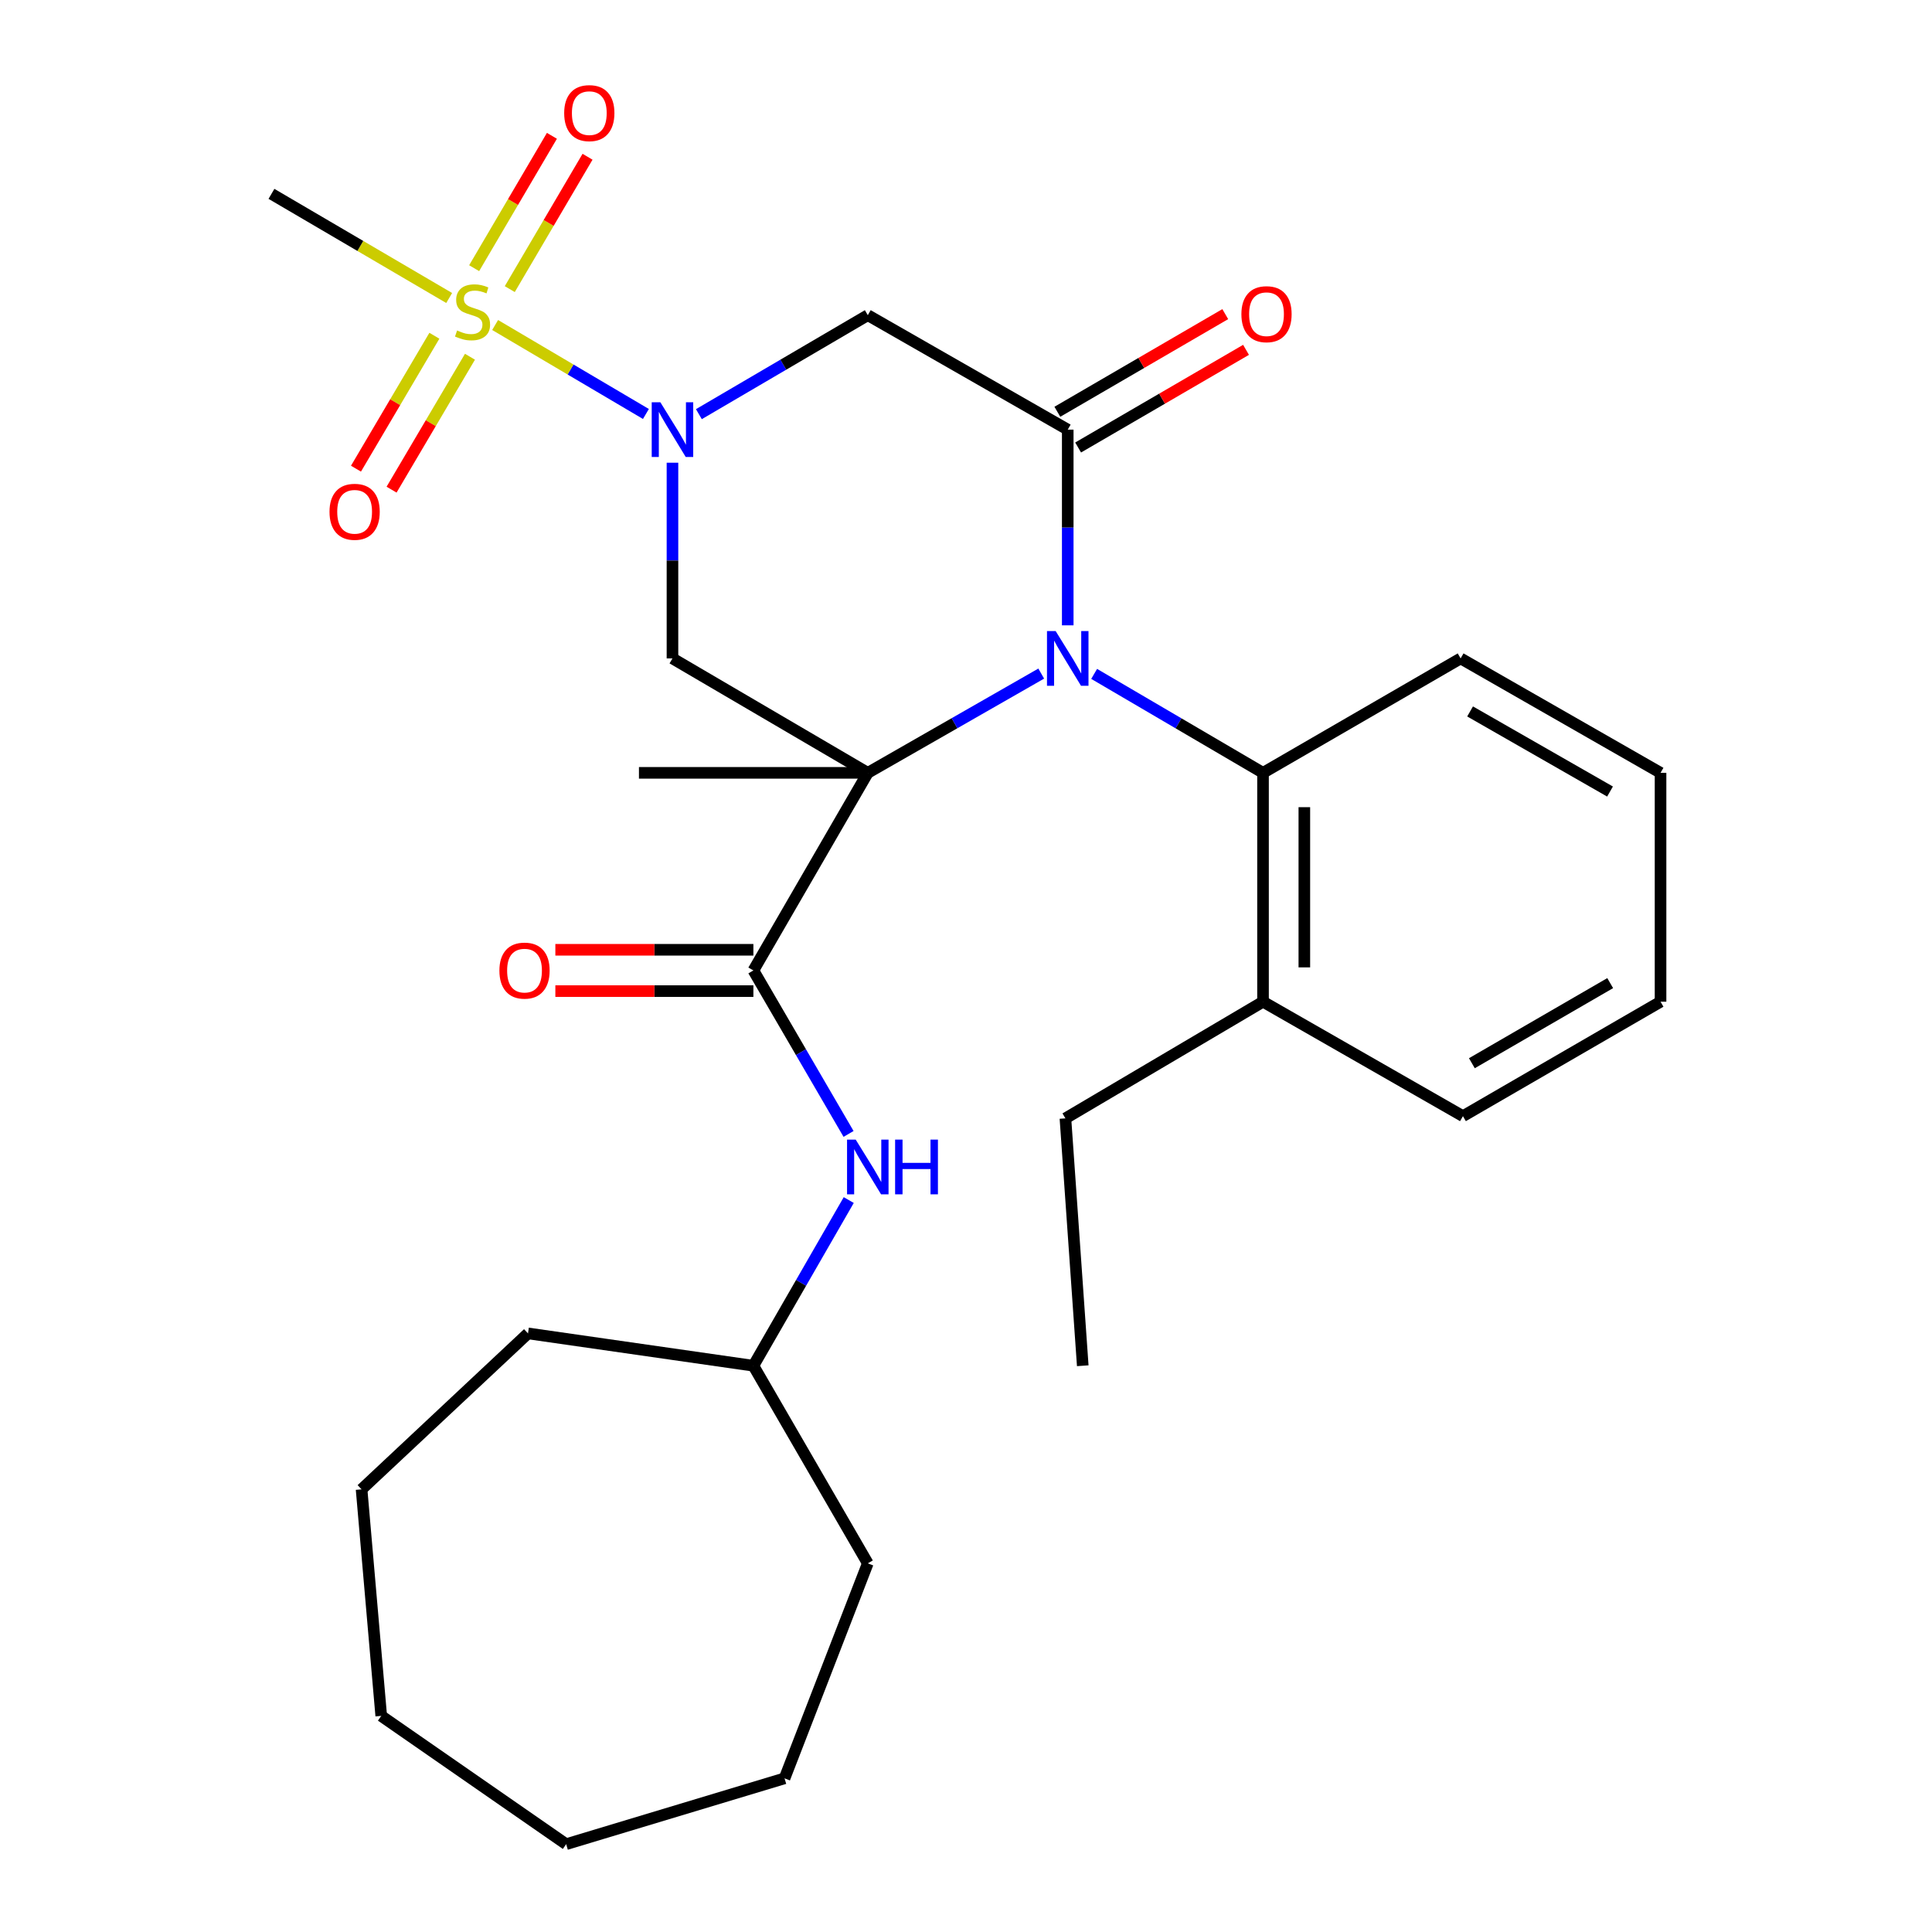 <?xml version='1.0' encoding='iso-8859-1'?>
<svg version='1.1' baseProfile='full'
              xmlns='http://www.w3.org/2000/svg'
                      xmlns:rdkit='http://www.rdkit.org/xml'
                      xmlns:xlink='http://www.w3.org/1999/xlink'
                  xml:space='preserve'
width='1000px' height='1000px' viewBox='0 0 1000 1000'>
<!-- END OF HEADER -->
<rect style='opacity:1.0;fill:#FFFFFF;stroke:none' width='1000' height='1000' x='0' y='0'> </rect>
<path class='bond-0' d='M 449.17,400.023 L 494.054,374.335' style='fill:none;fill-rule:evenodd;stroke:#000000;stroke-width:6px;stroke-linecap:butt;stroke-linejoin:miter;stroke-opacity:1' />
<path class='bond-0' d='M 494.054,374.335 L 538.939,348.646' style='fill:none;fill-rule:evenodd;stroke:#0000FF;stroke-width:6px;stroke-linecap:butt;stroke-linejoin:miter;stroke-opacity:1' />
<path class='bond-4' d='M 449.17,400.023 L 348.068,340.793' style='fill:none;fill-rule:evenodd;stroke:#000000;stroke-width:6px;stroke-linecap:butt;stroke-linejoin:miter;stroke-opacity:1' />
<path class='bond-5' d='M 449.17,400.023 L 389.951,502.302' style='fill:none;fill-rule:evenodd;stroke:#000000;stroke-width:6px;stroke-linecap:butt;stroke-linejoin:miter;stroke-opacity:1' />
<path class='bond-14' d='M 449.17,400.023 L 330.72,400.023' style='fill:none;fill-rule:evenodd;stroke:#000000;stroke-width:6px;stroke-linecap:butt;stroke-linejoin:miter;stroke-opacity:1' />
<path class='bond-3' d='M 552.66,323.672 L 552.66,273.026' style='fill:none;fill-rule:evenodd;stroke:#0000FF;stroke-width:6px;stroke-linecap:butt;stroke-linejoin:miter;stroke-opacity:1' />
<path class='bond-3' d='M 552.66,273.026 L 552.66,222.379' style='fill:none;fill-rule:evenodd;stroke:#000000;stroke-width:6px;stroke-linecap:butt;stroke-linejoin:miter;stroke-opacity:1' />
<path class='bond-7' d='M 566.329,348.803 L 610.034,374.413' style='fill:none;fill-rule:evenodd;stroke:#0000FF;stroke-width:6px;stroke-linecap:butt;stroke-linejoin:miter;stroke-opacity:1' />
<path class='bond-7' d='M 610.034,374.413 L 653.738,400.023' style='fill:none;fill-rule:evenodd;stroke:#000000;stroke-width:6px;stroke-linecap:butt;stroke-linejoin:miter;stroke-opacity:1' />
<path class='bond-1' d='M 348.068,239.499 L 348.068,290.146' style='fill:none;fill-rule:evenodd;stroke:#0000FF;stroke-width:6px;stroke-linecap:butt;stroke-linejoin:miter;stroke-opacity:1' />
<path class='bond-1' d='M 348.068,290.146 L 348.068,340.793' style='fill:none;fill-rule:evenodd;stroke:#000000;stroke-width:6px;stroke-linecap:butt;stroke-linejoin:miter;stroke-opacity:1' />
<path class='bond-2' d='M 334.324,214.271 L 295.299,191.247' style='fill:none;fill-rule:evenodd;stroke:#0000FF;stroke-width:6px;stroke-linecap:butt;stroke-linejoin:miter;stroke-opacity:1' />
<path class='bond-2' d='M 295.299,191.247 L 256.274,168.224' style='fill:none;fill-rule:evenodd;stroke:#CCCC00;stroke-width:6px;stroke-linecap:butt;stroke-linejoin:miter;stroke-opacity:1' />
<path class='bond-6' d='M 361.737,214.369 L 405.454,188.753' style='fill:none;fill-rule:evenodd;stroke:#0000FF;stroke-width:6px;stroke-linecap:butt;stroke-linejoin:miter;stroke-opacity:1' />
<path class='bond-6' d='M 405.454,188.753 L 449.17,163.137' style='fill:none;fill-rule:evenodd;stroke:#000000;stroke-width:6px;stroke-linecap:butt;stroke-linejoin:miter;stroke-opacity:1' />
<path class='bond-9' d='M 263.857,149.645 L 283.983,115.389' style='fill:none;fill-rule:evenodd;stroke:#CCCC00;stroke-width:6px;stroke-linecap:butt;stroke-linejoin:miter;stroke-opacity:1' />
<path class='bond-9' d='M 283.983,115.389 L 304.108,81.133' style='fill:none;fill-rule:evenodd;stroke:#FF0000;stroke-width:6px;stroke-linecap:butt;stroke-linejoin:miter;stroke-opacity:1' />
<path class='bond-9' d='M 245.417,138.811 L 265.542,104.556' style='fill:none;fill-rule:evenodd;stroke:#CCCC00;stroke-width:6px;stroke-linecap:butt;stroke-linejoin:miter;stroke-opacity:1' />
<path class='bond-9' d='M 265.542,104.556 L 285.668,70.3' style='fill:none;fill-rule:evenodd;stroke:#FF0000;stroke-width:6px;stroke-linecap:butt;stroke-linejoin:miter;stroke-opacity:1' />
<path class='bond-10' d='M 224.831,173.782 L 204.542,208.183' style='fill:none;fill-rule:evenodd;stroke:#CCCC00;stroke-width:6px;stroke-linecap:butt;stroke-linejoin:miter;stroke-opacity:1' />
<path class='bond-10' d='M 204.542,208.183 L 184.253,242.584' style='fill:none;fill-rule:evenodd;stroke:#FF0000;stroke-width:6px;stroke-linecap:butt;stroke-linejoin:miter;stroke-opacity:1' />
<path class='bond-10' d='M 243.253,184.647 L 222.964,219.048' style='fill:none;fill-rule:evenodd;stroke:#CCCC00;stroke-width:6px;stroke-linecap:butt;stroke-linejoin:miter;stroke-opacity:1' />
<path class='bond-10' d='M 222.964,219.048 L 202.675,253.449' style='fill:none;fill-rule:evenodd;stroke:#FF0000;stroke-width:6px;stroke-linecap:butt;stroke-linejoin:miter;stroke-opacity:1' />
<path class='bond-15' d='M 232.494,154.243 L 186.499,127.292' style='fill:none;fill-rule:evenodd;stroke:#CCCC00;stroke-width:6px;stroke-linecap:butt;stroke-linejoin:miter;stroke-opacity:1' />
<path class='bond-15' d='M 186.499,127.292 L 140.505,100.341' style='fill:none;fill-rule:evenodd;stroke:#000000;stroke-width:6px;stroke-linecap:butt;stroke-linejoin:miter;stroke-opacity:1' />
<path class='bond-11' d='M 558.036,231.623 L 601.491,206.35' style='fill:none;fill-rule:evenodd;stroke:#000000;stroke-width:6px;stroke-linecap:butt;stroke-linejoin:miter;stroke-opacity:1' />
<path class='bond-11' d='M 601.491,206.35 L 644.945,181.078' style='fill:none;fill-rule:evenodd;stroke:#FF0000;stroke-width:6px;stroke-linecap:butt;stroke-linejoin:miter;stroke-opacity:1' />
<path class='bond-11' d='M 547.284,213.135 L 590.738,187.862' style='fill:none;fill-rule:evenodd;stroke:#000000;stroke-width:6px;stroke-linecap:butt;stroke-linejoin:miter;stroke-opacity:1' />
<path class='bond-11' d='M 590.738,187.862 L 634.193,162.59' style='fill:none;fill-rule:evenodd;stroke:#FF0000;stroke-width:6px;stroke-linecap:butt;stroke-linejoin:miter;stroke-opacity:1' />
<path class='bond-29' d='M 552.66,222.379 L 449.17,163.137' style='fill:none;fill-rule:evenodd;stroke:#000000;stroke-width:6px;stroke-linecap:butt;stroke-linejoin:miter;stroke-opacity:1' />
<path class='bond-8' d='M 389.951,502.302 L 414.582,544.61' style='fill:none;fill-rule:evenodd;stroke:#000000;stroke-width:6px;stroke-linecap:butt;stroke-linejoin:miter;stroke-opacity:1' />
<path class='bond-8' d='M 414.582,544.61 L 439.213,586.919' style='fill:none;fill-rule:evenodd;stroke:#0000FF;stroke-width:6px;stroke-linecap:butt;stroke-linejoin:miter;stroke-opacity:1' />
<path class='bond-12' d='M 389.951,491.608 L 338.701,491.608' style='fill:none;fill-rule:evenodd;stroke:#000000;stroke-width:6px;stroke-linecap:butt;stroke-linejoin:miter;stroke-opacity:1' />
<path class='bond-12' d='M 338.701,491.608 L 287.451,491.608' style='fill:none;fill-rule:evenodd;stroke:#FF0000;stroke-width:6px;stroke-linecap:butt;stroke-linejoin:miter;stroke-opacity:1' />
<path class='bond-12' d='M 389.951,512.995 L 338.701,512.995' style='fill:none;fill-rule:evenodd;stroke:#000000;stroke-width:6px;stroke-linecap:butt;stroke-linejoin:miter;stroke-opacity:1' />
<path class='bond-12' d='M 338.701,512.995 L 287.451,512.995' style='fill:none;fill-rule:evenodd;stroke:#FF0000;stroke-width:6px;stroke-linecap:butt;stroke-linejoin:miter;stroke-opacity:1' />
<path class='bond-13' d='M 653.738,400.023 L 653.738,518.485' style='fill:none;fill-rule:evenodd;stroke:#000000;stroke-width:6px;stroke-linecap:butt;stroke-linejoin:miter;stroke-opacity:1' />
<path class='bond-13' d='M 675.125,417.793 L 675.125,500.715' style='fill:none;fill-rule:evenodd;stroke:#000000;stroke-width:6px;stroke-linecap:butt;stroke-linejoin:miter;stroke-opacity:1' />
<path class='bond-17' d='M 653.738,400.023 L 756.016,340.793' style='fill:none;fill-rule:evenodd;stroke:#000000;stroke-width:6px;stroke-linecap:butt;stroke-linejoin:miter;stroke-opacity:1' />
<path class='bond-16' d='M 439.311,621.149 L 414.631,664.027' style='fill:none;fill-rule:evenodd;stroke:#0000FF;stroke-width:6px;stroke-linecap:butt;stroke-linejoin:miter;stroke-opacity:1' />
<path class='bond-16' d='M 414.631,664.027 L 389.951,706.906' style='fill:none;fill-rule:evenodd;stroke:#000000;stroke-width:6px;stroke-linecap:butt;stroke-linejoin:miter;stroke-opacity:1' />
<path class='bond-18' d='M 653.738,518.485 L 551.46,578.868' style='fill:none;fill-rule:evenodd;stroke:#000000;stroke-width:6px;stroke-linecap:butt;stroke-linejoin:miter;stroke-opacity:1' />
<path class='bond-19' d='M 653.738,518.485 L 757.216,577.715' style='fill:none;fill-rule:evenodd;stroke:#000000;stroke-width:6px;stroke-linecap:butt;stroke-linejoin:miter;stroke-opacity:1' />
<path class='bond-20' d='M 389.951,706.906 L 449.17,809.184' style='fill:none;fill-rule:evenodd;stroke:#000000;stroke-width:6px;stroke-linecap:butt;stroke-linejoin:miter;stroke-opacity:1' />
<path class='bond-21' d='M 389.951,706.906 L 273.296,690.164' style='fill:none;fill-rule:evenodd;stroke:#000000;stroke-width:6px;stroke-linecap:butt;stroke-linejoin:miter;stroke-opacity:1' />
<path class='bond-23' d='M 756.016,340.793 L 859.495,400.023' style='fill:none;fill-rule:evenodd;stroke:#000000;stroke-width:6px;stroke-linecap:butt;stroke-linejoin:miter;stroke-opacity:1' />
<path class='bond-23' d='M 760.914,368.239 L 833.348,409.7' style='fill:none;fill-rule:evenodd;stroke:#000000;stroke-width:6px;stroke-linecap:butt;stroke-linejoin:miter;stroke-opacity:1' />
<path class='bond-22' d='M 551.46,578.868 L 560.431,706.906' style='fill:none;fill-rule:evenodd;stroke:#000000;stroke-width:6px;stroke-linecap:butt;stroke-linejoin:miter;stroke-opacity:1' />
<path class='bond-30' d='M 757.216,577.715 L 859.495,518.485' style='fill:none;fill-rule:evenodd;stroke:#000000;stroke-width:6px;stroke-linecap:butt;stroke-linejoin:miter;stroke-opacity:1' />
<path class='bond-30' d='M 761.84,550.323 L 833.435,508.861' style='fill:none;fill-rule:evenodd;stroke:#000000;stroke-width:6px;stroke-linecap:butt;stroke-linejoin:miter;stroke-opacity:1' />
<path class='bond-25' d='M 449.17,809.184 L 406.075,920.469' style='fill:none;fill-rule:evenodd;stroke:#000000;stroke-width:6px;stroke-linecap:butt;stroke-linejoin:miter;stroke-opacity:1' />
<path class='bond-26' d='M 273.296,690.164 L 187.153,770.889' style='fill:none;fill-rule:evenodd;stroke:#000000;stroke-width:6px;stroke-linecap:butt;stroke-linejoin:miter;stroke-opacity:1' />
<path class='bond-24' d='M 859.495,400.023 L 859.495,518.485' style='fill:none;fill-rule:evenodd;stroke:#000000;stroke-width:6px;stroke-linecap:butt;stroke-linejoin:miter;stroke-opacity:1' />
<path class='bond-28' d='M 406.075,920.469 L 293.043,954.545' style='fill:none;fill-rule:evenodd;stroke:#000000;stroke-width:6px;stroke-linecap:butt;stroke-linejoin:miter;stroke-opacity:1' />
<path class='bond-27' d='M 187.153,770.889 L 197.324,888.15' style='fill:none;fill-rule:evenodd;stroke:#000000;stroke-width:6px;stroke-linecap:butt;stroke-linejoin:miter;stroke-opacity:1' />
<path class='bond-31' d='M 197.324,888.15 L 293.043,954.545' style='fill:none;fill-rule:evenodd;stroke:#000000;stroke-width:6px;stroke-linecap:butt;stroke-linejoin:miter;stroke-opacity:1' />
<path  class='atom-1' d='M 546.4 326.633
L 555.68 341.633
Q 556.6 343.113, 558.08 345.793
Q 559.56 348.473, 559.64 348.633
L 559.64 326.633
L 563.4 326.633
L 563.4 354.953
L 559.52 354.953
L 549.56 338.553
Q 548.4 336.633, 547.16 334.433
Q 545.96 332.233, 545.6 331.553
L 545.6 354.953
L 541.92 354.953
L 541.92 326.633
L 546.4 326.633
' fill='#0000FF'/>
<path  class='atom-2' d='M 341.808 208.219
L 351.088 223.219
Q 352.008 224.699, 353.488 227.379
Q 354.968 230.059, 355.048 230.219
L 355.048 208.219
L 358.808 208.219
L 358.808 236.539
L 354.928 236.539
L 344.968 220.139
Q 343.808 218.219, 342.568 216.019
Q 341.368 213.819, 341.008 213.139
L 341.008 236.539
L 337.328 236.539
L 337.328 208.219
L 341.808 208.219
' fill='#0000FF'/>
<path  class='atom-3' d='M 236.59 171.051
Q 236.91 171.171, 238.23 171.731
Q 239.55 172.291, 240.99 172.651
Q 242.47 172.971, 243.91 172.971
Q 246.59 172.971, 248.15 171.691
Q 249.71 170.371, 249.71 168.091
Q 249.71 166.531, 248.91 165.571
Q 248.15 164.611, 246.95 164.091
Q 245.75 163.571, 243.75 162.971
Q 241.23 162.211, 239.71 161.491
Q 238.23 160.771, 237.15 159.251
Q 236.11 157.731, 236.11 155.171
Q 236.11 151.611, 238.51 149.411
Q 240.95 147.211, 245.75 147.211
Q 249.03 147.211, 252.75 148.771
L 251.83 151.851
Q 248.43 150.451, 245.87 150.451
Q 243.11 150.451, 241.59 151.611
Q 240.07 152.731, 240.11 154.691
Q 240.11 156.211, 240.87 157.131
Q 241.67 158.051, 242.79 158.571
Q 243.95 159.091, 245.87 159.691
Q 248.43 160.491, 249.95 161.291
Q 251.47 162.091, 252.55 163.731
Q 253.67 165.331, 253.67 168.091
Q 253.67 172.011, 251.03 174.131
Q 248.43 176.211, 244.07 176.211
Q 241.55 176.211, 239.63 175.651
Q 237.75 175.131, 235.51 174.211
L 236.59 171.051
' fill='#CCCC00'/>
<path  class='atom-9' d='M 442.91 589.861
L 452.19 604.861
Q 453.11 606.341, 454.59 609.021
Q 456.07 611.701, 456.15 611.861
L 456.15 589.861
L 459.91 589.861
L 459.91 618.181
L 456.03 618.181
L 446.07 601.781
Q 444.91 599.861, 443.67 597.661
Q 442.47 595.461, 442.11 594.781
L 442.11 618.181
L 438.43 618.181
L 438.43 589.861
L 442.91 589.861
' fill='#0000FF'/>
<path  class='atom-9' d='M 463.31 589.861
L 467.15 589.861
L 467.15 601.901
L 481.63 601.901
L 481.63 589.861
L 485.47 589.861
L 485.47 618.181
L 481.63 618.181
L 481.63 605.101
L 467.15 605.101
L 467.15 618.181
L 463.31 618.181
L 463.31 589.861
' fill='#0000FF'/>
<path  class='atom-10' d='M 292.02 58.55
Q 292.02 51.75, 295.38 47.95
Q 298.74 44.15, 305.02 44.15
Q 311.3 44.15, 314.66 47.95
Q 318.02 51.75, 318.02 58.55
Q 318.02 65.43, 314.62 69.35
Q 311.22 73.23, 305.02 73.23
Q 298.78 73.23, 295.38 69.35
Q 292.02 65.47, 292.02 58.55
M 305.02 70.03
Q 309.34 70.03, 311.66 67.15
Q 314.02 64.23, 314.02 58.55
Q 314.02 52.99, 311.66 50.19
Q 309.34 47.35, 305.02 47.35
Q 300.7 47.35, 298.34 50.15
Q 296.02 52.95, 296.02 58.55
Q 296.02 64.27, 298.34 67.15
Q 300.7 70.03, 305.02 70.03
' fill='#FF0000'/>
<path  class='atom-11' d='M 170.553 264.901
Q 170.553 258.101, 173.913 254.301
Q 177.273 250.501, 183.553 250.501
Q 189.833 250.501, 193.193 254.301
Q 196.553 258.101, 196.553 264.901
Q 196.553 271.781, 193.153 275.701
Q 189.753 279.581, 183.553 279.581
Q 177.313 279.581, 173.913 275.701
Q 170.553 271.821, 170.553 264.901
M 183.553 276.381
Q 187.873 276.381, 190.193 273.501
Q 192.553 270.581, 192.553 264.901
Q 192.553 259.341, 190.193 256.541
Q 187.873 253.701, 183.553 253.701
Q 179.233 253.701, 176.873 256.501
Q 174.553 259.301, 174.553 264.901
Q 174.553 270.621, 176.873 273.501
Q 179.233 276.381, 183.553 276.381
' fill='#FF0000'/>
<path  class='atom-12' d='M 642.544 162.622
Q 642.544 155.822, 645.904 152.022
Q 649.264 148.222, 655.544 148.222
Q 661.824 148.222, 665.184 152.022
Q 668.544 155.822, 668.544 162.622
Q 668.544 169.502, 665.144 173.422
Q 661.744 177.302, 655.544 177.302
Q 649.304 177.302, 645.904 173.422
Q 642.544 169.542, 642.544 162.622
M 655.544 174.102
Q 659.864 174.102, 662.184 171.222
Q 664.544 168.302, 664.544 162.622
Q 664.544 157.062, 662.184 154.262
Q 659.864 151.422, 655.544 151.422
Q 651.224 151.422, 648.864 154.222
Q 646.544 157.022, 646.544 162.622
Q 646.544 168.342, 648.864 171.222
Q 651.224 174.102, 655.544 174.102
' fill='#FF0000'/>
<path  class='atom-13' d='M 258.49 502.382
Q 258.49 495.582, 261.85 491.782
Q 265.21 487.982, 271.49 487.982
Q 277.77 487.982, 281.13 491.782
Q 284.49 495.582, 284.49 502.382
Q 284.49 509.262, 281.09 513.182
Q 277.69 517.062, 271.49 517.062
Q 265.25 517.062, 261.85 513.182
Q 258.49 509.302, 258.49 502.382
M 271.49 513.862
Q 275.81 513.862, 278.13 510.982
Q 280.49 508.062, 280.49 502.382
Q 280.49 496.822, 278.13 494.022
Q 275.81 491.182, 271.49 491.182
Q 267.17 491.182, 264.81 493.982
Q 262.49 496.782, 262.49 502.382
Q 262.49 508.102, 264.81 510.982
Q 267.17 513.862, 271.49 513.862
' fill='#FF0000'/>
</svg>
